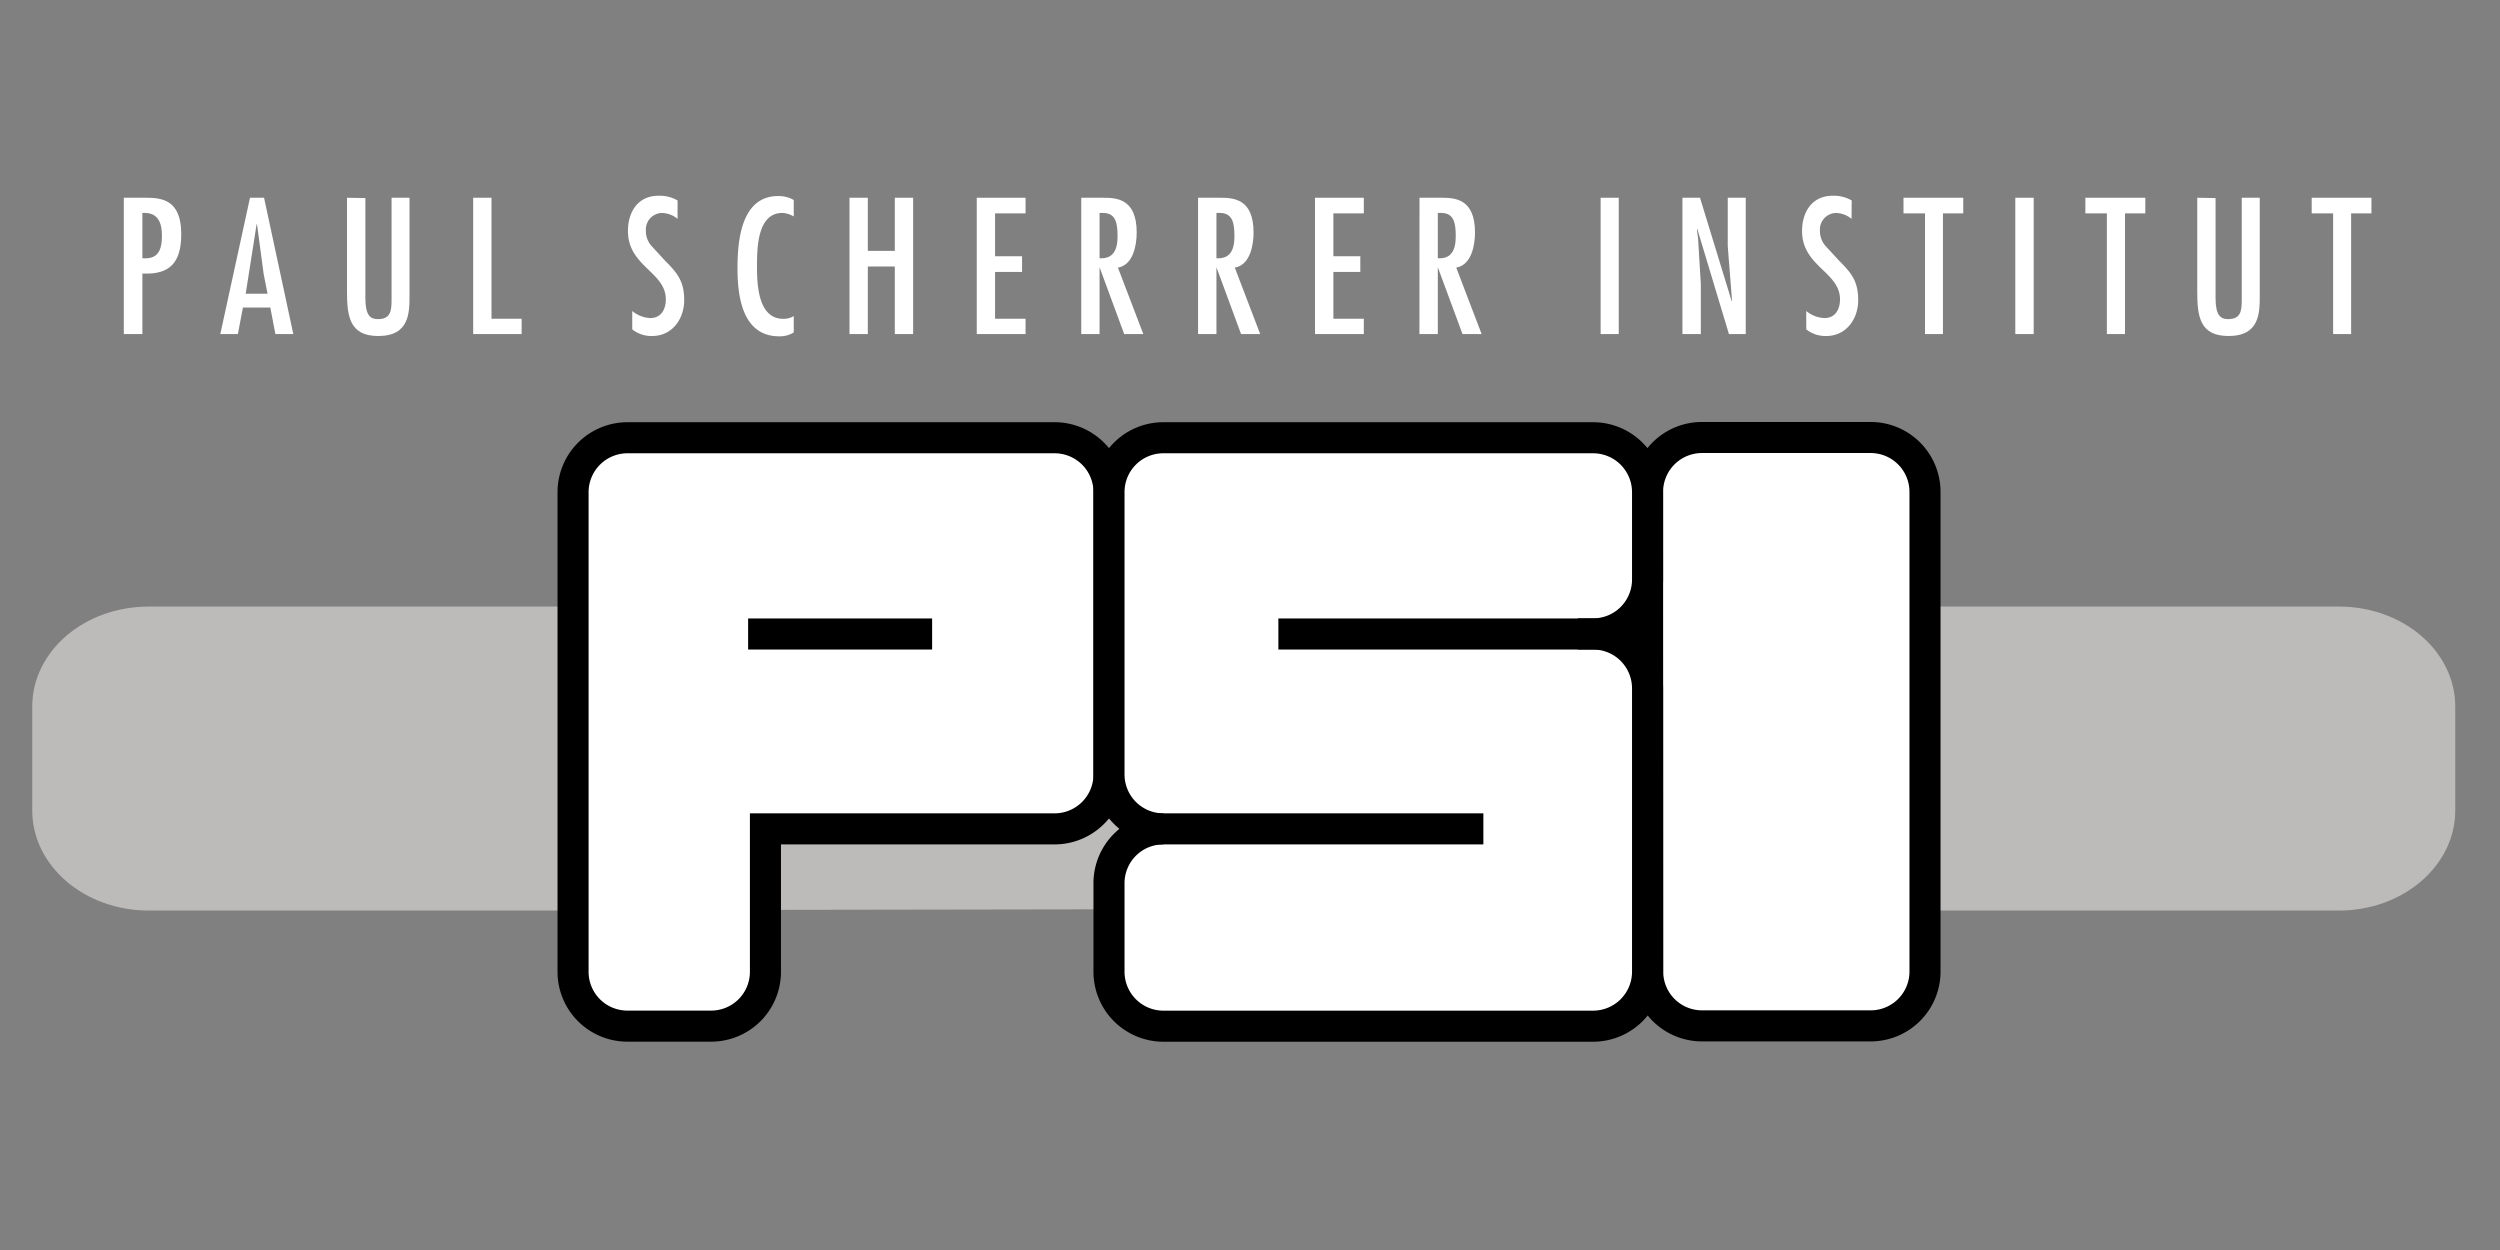 <svg id="Layer_1" data-name="Layer 1" xmlns="http://www.w3.org/2000/svg" viewBox="0 0 400 200">
  <rect x="0" y="0" width="400" height="200" fill="#808080" stroke="none"/>
  <title>psi-logo</title>
  <path id="path17431" d="M90.56,97.05H23.8c-10.3,0-18.64,7.14-18.64,16v16.64c0,8.83,8.34,16,18.64,16H90.56" fill="#bdbaba"/>
  <path id="path17433" d="M308.36,97.05h65.86c10.28,0,18.62,7.14,18.62,16v16.64c0,8.83-8.34,16-18.62,16h-66" fill="#bdbaba"/>
  <path id="path17435" d="M176.78,145.49,179.33,131l-57-.16.27,14.74Z" fill="#bdbaba"/>
  <path id="path17437" d="M177.44,123.91a8.71,8.71,0,0,1-8.69,8.71H122.47v22.87a8.69,8.69,0,0,1-8.69,8.69H100.39a8.69,8.69,0,0,1-8.7-8.68h0V78.74a8.71,8.71,0,0,1,8.7-8.7h68.36a8.7,8.7,0,0,1,8.69,8.7Z" fill="#fff" stroke="#000" stroke-width="4.97"/>
  <path id="path17439" d="M263.61,78.74A8.71,8.71,0,0,1,272.27,70h27A8.7,8.7,0,0,1,308,78.7v76.75a8.69,8.69,0,0,1-8.68,8.69h-27a8.69,8.69,0,0,1-8.69-8.69h0Z" fill="#fff" stroke="#000" stroke-width="4.97"/>
  <path id="path17441" d="M254.91,101.44a8.7,8.7,0,0,1,8.7,8.69v45.36a8.72,8.72,0,0,1-8.7,8.7H186.14a8.71,8.71,0,0,1-8.7-8.7V141.3a8.69,8.69,0,0,1,8.7-8.68h0a8.71,8.71,0,0,1-8.7-8.7h0V78.74a8.69,8.69,0,0,1,8.68-8.7h68.79a8.72,8.72,0,0,1,8.7,8.7v14a8.7,8.7,0,0,1-8.7,8.68h0Z" fill="#fff" stroke="#000" stroke-width="4.97"/>
  <path id="path17443" d="M119.7,101.44h29.44" fill="none" stroke="#000" stroke-width="4.97"/>
  <path id="path19341" d="M22.78,53.45V43.76C27.28,44,29,41.89,29,37.45c0-5.56-3.19-5.81-5.69-5.81h-3.5V53.45Zm.38-19.38c2.18,0,2.75,1.69,2.75,3.63,0,2.44-.69,3.81-3.13,3.62V34.07Z" fill="#fff"/>
  <path id="path19353" d="M40,31.64,35.25,53.45h2.81l.81-4.25h4.38l.81,4.25h2.87L42.25,31.64ZM42.81,47h-3.5l1.75-11.13h.06l1.06,7.94Z" fill="#fff"/>
  <path id="path19349" d="M55.52,31.64V46.7c0,3.94.44,7.06,5,7.06,5.06,0,5-3.81,5-6.62V31.64H62.65V48c0,1.81-.19,3.06-2.19,3.06-1.19,0-2-.56-2-3.37v-16Z" fill="#fff"/>
  <path id="path19345" d="M75.71,31.64V53.45h7.75V51H78.64V31.64Z" fill="#fff"/>
  <path id="path19417" d="M108.41,32.07a5.78,5.78,0,0,0-3.07-.75c-3.25,0-4.87,2.57-4.87,5.63,0,5.69,6.06,6.56,6.06,10.94,0,1.62-.75,3-2.5,3a4.83,4.83,0,0,1-2.87-1.13V52.7a4.89,4.89,0,0,0,3.18,1.06c3.19,0,5.13-2.69,5.13-5.75s-1.13-4.37-3.13-6.37l-2.18-2.38a3.6,3.6,0,0,1-.82-2.37,2.64,2.64,0,0,1,2.45-2.81h.12a4,4,0,0,1,2.5.94Z" fill="#fff"/>
  <path id="path19413" d="M127,32a4.85,4.85,0,0,0-2.5-.63c-5.94,0-6.5,7.19-6.5,11.57,0,4.56.81,10.87,6.68,10.87a4.21,4.21,0,0,0,2.32-.62V50.57a3.06,3.06,0,0,1-1.69.44c-4,0-4.19-5.44-4.19-8.31s0-8.63,4.06-8.63a3.78,3.78,0,0,1,1.82.57Z" fill="#fff"/>
  <path id="path19409" d="M135.92,31.64V53.45h2.93V42.64h4.32V53.45h2.93V31.64h-2.93v8.5h-4.32v-8.5Z" fill="#fff"/>
  <path id="path19405" d="M156.28,31.64V53.45h7.81V51h-4.88V43.51h4.32V41h-4.32V34.14h4.88v-2.5Z" fill="#fff"/>
  <path id="path19401" d="M173,53.45h2.93V42.76h0l3.94,10.69h3.06l-4.06-10.63c2.44-.43,3-3.56,3-5.62,0-5.44-3.25-5.56-5.37-5.56H173Zm2.93-12.13V34.07h.44c2.19-.06,2.44,1.69,2.44,3.75,0,2.25-.76,3.63-2.89,3.5Z" fill="#fff"/>
  <path id="path19397" d="M191.69,53.45h2.94V42.76h0l3.94,10.69h3.06l-4.06-10.63c2.44-.43,3-3.56,3-5.62,0-5.44-3.25-5.56-5.38-5.56h-3.5Zm2.94-12.13V34.07h.44c2.19-.06,2.44,1.69,2.44,3.75C197.51,40.07,196.76,41.45,194.63,41.32Z" fill="#fff"/>
  <path id="path19393" d="M210.4,31.64V53.45h7.81V51h-4.87V43.51h4.31V41h-4.31V34.14h4.87v-2.5Z" fill="#fff"/>
  <path id="path19389" d="M227.11,53.45h2.94V42.76h0L234,53.45h3.06L233,42.82c2.43-.43,3-3.56,3-5.62,0-5.44-3.25-5.56-5.38-5.56h-3.5Zm2.94-12.13V34.07h.44c2.18-.06,2.43,1.69,2.43,3.75C232.92,40.07,232.17,41.45,230.05,41.32Z" fill="#fff"/>
  <path id="path19385" d="M259,31.64h-2.9V53.45H259Z" fill="#fff"/>
  <path id="path19381" d="M271.5,36.7l.07-.06,5.06,16.81h2.69V31.64h-2.88v7.75l.69,8.75-.06.06L272,31.64h-2.81V53.45h2.94v-8l-.44-7.31Z" fill="#fff"/>
  <path id="path19377" d="M296.27,32.07a5.75,5.75,0,0,0-3.06-.75c-3.25,0-4.88,2.57-4.88,5.63,0,5.69,6.07,6.56,6.07,10.94,0,1.62-.75,3-2.5,3a4.85,4.85,0,0,1-2.9-1.13V52.7a4.93,4.93,0,0,0,3.19,1.06c3.19,0,5.12-2.69,5.12-5.75s-1.12-4.37-3.12-6.37L292,39.26a3.65,3.65,0,0,1-.81-2.37,2.64,2.64,0,0,1,2.45-2.81h.11a4,4,0,0,1,2.5.94Z" fill="#fff"/>
  <path id="path19373" d="M304.56,31.64v2.5H308V53.45h2.87V34.14h3.25v-2.5Z" fill="#fff"/>
  <path id="path19369" d="M325.39,31.64h-2.94V53.45h2.94Z" fill="#fff"/>
  <path id="path19365" d="M333.66,31.64v2.5h3.44V53.45H340V34.14h3.25v-2.5Z" fill="#fff"/>
  <path id="path19361" d="M351.56,31.64V46.7c0,3.94.43,7.06,5,7.06,5.06,0,5-3.81,5-6.62V31.64h-2.88V48c0,1.81-.19,3.06-2.19,3.06-1.18,0-2-.56-2-3.37v-16Z" fill="#fff"/>
  <path id="path19357" d="M369.87,31.64v2.5h3.43V53.45h2.88V34.14h3.25v-2.5Z" fill="#fff"/>
  <path id="path17443-2" d="M204.54,101.44h56.31" fill="none" stroke="#000" stroke-width="4.97"/>
  <path id="path17443-3" d="M183.06,132.62h54.28" fill="none" stroke="#000" stroke-width="4.97"/>
</svg>
